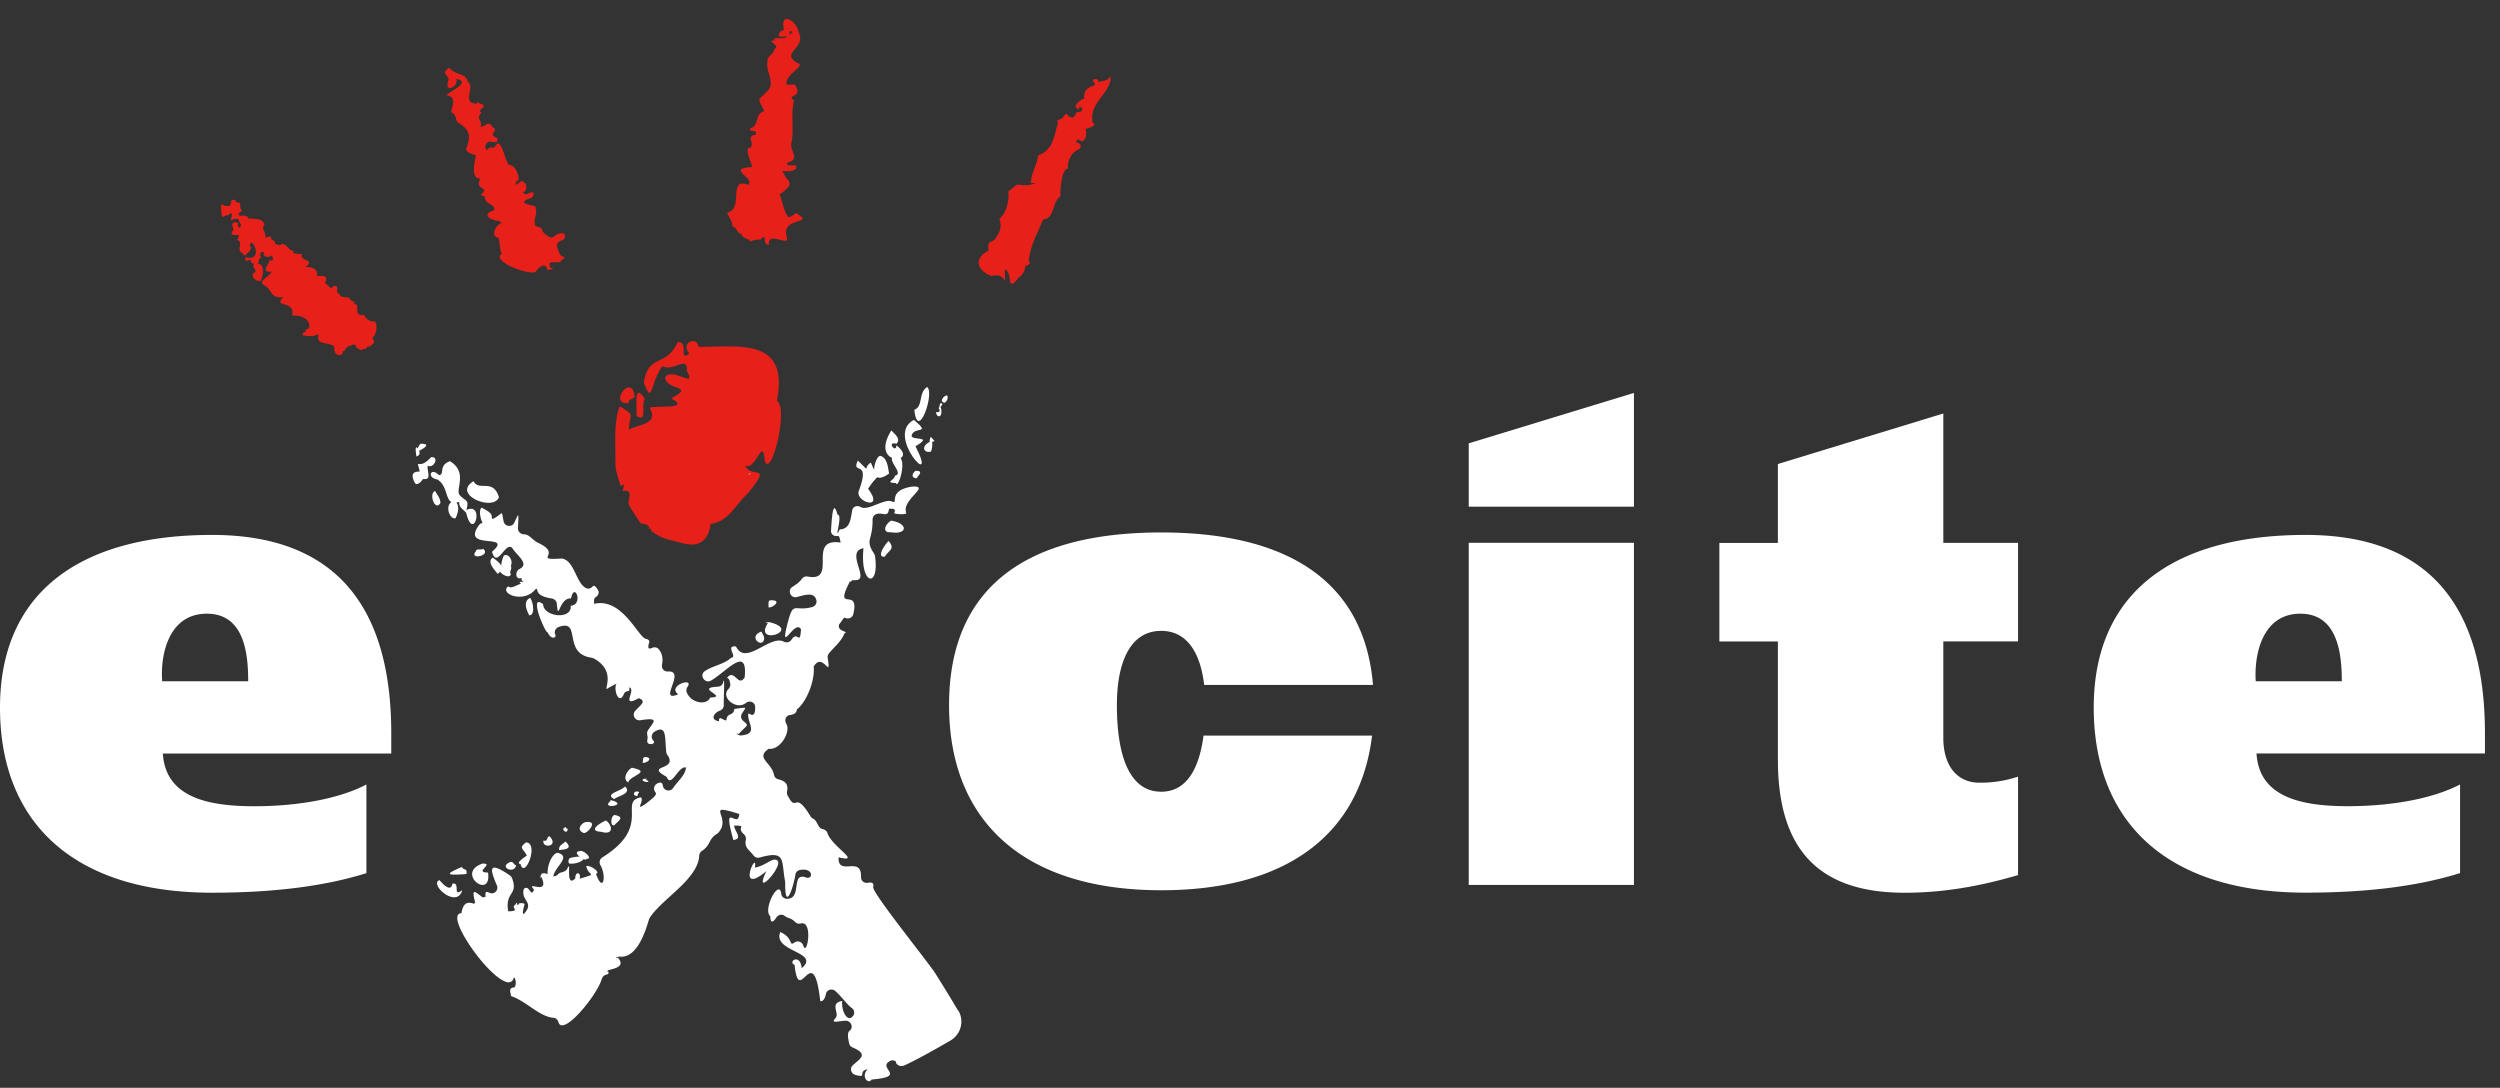 <svg width="131" height="57" fill="none" xmlns="http://www.w3.org/2000/svg"><rect width="100%" height="100%" fill="#333333" stroke="none"/><path d="M33.785 20.89c-.57-.84-.415.216-.424.905.57.366.21-.512.424-.906Zm-.839.23c-.055-.317.381-.112.296-.439-.202-1.104-1.38.553-.296.44Z" fill="#E7211A"/><path d="M40.711 20.984c.65-3.296-1.977-2.808-4.104-2.808-.091-.625-.991-.174-.479.345-.592.473-.009-.644-.613-.592-.626 1.355-1.541.574-1.779 2.127.479 1.19.287.134.967-.87.595.309 1.352-.607 1.285.25.546.977-.699-.195-1.13.315.031.754 1.646.421.312 1.126 1.096.586-.809.366-1.129.488.498.876-.555.842-1.077 1.15-.03-.833.433-.68-.494-1.223-.315.836-.214 1.904-.223 2.99-.003.39.204.946.287 1.2.271-.309.091.253.091.253.629-.147.244.515.32.683.092.201.147.284.507.83.22.345.208.14.269.192.055.043.363.05.268.278 0 0 .196-.085.107.082.284.208.546.34.546.34.061.03.327.127.784.237.382.092.959.311 1.386-.024.345-.272.406-.72.418-.894.992-.14 1.345-1.08 1.931-1.569 1.349-1.687.254-.753-.113-1.486.61.232.919-1.63 1.032-.22.354.833 1.254-2.785.628-3.194l.003-.006ZM57.262 6.45c-.253-1.087 1.059-1.636.922-2.481-.104.314-.476.247-.632.35.058-.192-.229-.243-.299-.079.455.403-.519.086-.443.934-.238.04-.695.476-.265.55.027-.068-.058-.156.085-.123.19.043-.235.092.077.067.033.248-.159.156-.32.241-.107.385-.352.254-.468.083-.024-.037-.088-.03-.106.006-.095.201-.312.265-.214.25-.372.052-.088.186-.168.244-.204.559-.18 1.318-1.025 1.654-.11.613-.37.91-.39 1.456 0 0 .576-.058-.089.097-.879.034-.382-.207-1.092.336.057.442-.083 1.114-.47 1.431.158.47.018.708-.217 1.056-.229.247-.424.04-.345.613-.818.4-.583 1.059.144 1.327.86-.238.707.852.707-.341.455.152.031 1.315.739.409.22-.138.311-.367.348-.62.131.055.336-.204.165-.174.06-.882.463-1.492.753-2.24.608-.012.482-.967.916-1.22-.052-.168.06-1.523.396-1.431-.079-.415.208-.903.602-1.04.265-.413-.504-.263-.043-.51.244.332.494-.208.345-.55.183 0 .662-.21.393-.295h-.006ZM19.65 16.843c-.277.048-.475-.16-.588-.34-.43.08-.333-.289-.348-.52-.122-.035-.177-.09-.14-.19-.144.037-.235-.12-.293-.198-.235-.037-.452.006-.519-.22-.247-.012.107-.452-.287-.385-.168.26-.232-.064-.448-.15.186-.435-.007-.356-.428-.39.07-.354-.213-.457-.588-.463.534-.422-.302-.266-.187-.647-.146-.098-.537.04-.445-.208-.28.015-.339-.406-.668-.342.048.138-.25-.009-.309-.012.07-.119-.115-.201-.21-.26.091-.216-.229-.063-.3-.072.092-.242-.255-.522-.036-.635-.015-.348-.47-.36-.82-.345-.052-.186-.306-.195-.45-.15-.225-.143.086-.204.098-.305-.17-.079-.04-.265-.128-.387-.125.012-.195-.034-.222-.137-.342-.083-.144.158-.287.256.155.052-.43.1-.336-.034-.189-.015.028.058-.159.058.092.107-.04.818.272.516 0 0 .192.03.159-.052.305-.183.11.199.128.318.506-.236.348.051.519.21-.037.308-.199.15-.147-.064l-.22-.073c-.015 0 .028.128-.085.06-.04.187.14.41-.018.446-.147.4.62-.052.268.44.39.134-.14.592.336.714-.113.354.616-.327.326-.364.028-.75.849.873-.262.553.088.058-.088.21.22.198-.129-.091.079-.055.079-.055.03.098.052.23.217.195-.186.18.036.184.052.443-.33.107-.07.53.28.458.061-.177.269-.873-.177-.891.101-.061.015-.293.177-.302-.055-.147-.1-.348.165-.315-.159.327.433.278.293.205.238-.073.21.415-.006.189.012.247-.525.699.11.638-.131.293-.812.515-.354.735.412.278.29.671.955.604-.565.592.638.11.47.968.512-.05 1.01.228.876.668-.11.024-.193.08-.165.18-.101.027-.196.073-.159.186-.003-.018.616.116.69-.037l.15.003c-.187.54.47.366.802.604.015.14.015.297.11.394.088.107.408.083.332-.125.18-.012.116-.183.241-.18.025-.168.25-.061.238-.177.125.027.284-.052.22.134.1.05.333.254.378.083a.196.196 0 0 0 .238-.12c.058-.002.192.037.159-.057.357-.186.085-.275.104-.437.213-.088.262-.646.128-.811v-.006Zm9.918-4.611c-.68-.091-.446.607-1.148-.113.052-.174-.22-.24-.363-.268-.137-.446.15-.617-.012-.998.336.03-.552-.174-.595-.223.088-.314.565-.116.497-.54-.24-.067-.427.26-.537-.027.235-.012.214-.485.034-.498-.067-.299-.61.446-.372-.082.262.018-.019-.882-.406-.833-.21-.323-.266-.745-.4-.961-.162-.314-.22-.128-.381.046-.14.015-.263-.055-.312.112-.277 0-.106-.537.208-.408.217 0 .293.085.287-.196-.614-.232.17-.375-.269-.583-.186-.387-.35-.006-.613-.024.104-.384-.287-.37.052-.754-.308-.097.293-.259.046-.381.332 0-.244-.03-.168-.122-.36-.064.055.021-.153.052-.815-.028-.009-.916-.464-1.15-.033-.45-.76-.367-.945-.739-.467.299-.12.317-.04.632-.308.762.558.39.387-.046.79.174-.204.586-.515.857.549.104.335.473.25.894.348.135.189.495.42.583.727.421.523.888.373 1.337-.006.174.29.283.516.335-.08.36-.253 1.142.119 1.206-.08 0 .064.021.1 0-.088.283-.18.4.199.573.034.156-.1.195-.174.308.122.037.278.065.214.199.125.305.518.277.497.589-.726.244-.21.549.348.582-.159.052.07.065.07.065-.388.186-.626.692-.201.811.1.217.052.656.177.827-.583.382 1.382 1.141 1.766.955.144-.22.534-.573.617-.104 0 0 .53-.064.161-.115-.174-.403.174-.257.476-.29.333-.083-.344-.037.08-.064.055-.058.354-.242.015-.25-.668-1.127.397-.556.156-1.19l.003-.004Zm12.272-.977c-.13-.25-.323.187-.537.11-.277-.354-.308-.94-.463-1.16.921-.689.436-.573.155-1.253.308.055.849.012.708-.287-.174-.021-.522.082-.448-.144.735-.173.1-.607.216-1.058.153-.605-.052-1.492.138-2.194-.464-.376.512-.077.054-.821-.155-.073-.53.104-.448-.144.058-.46.985-.872.601-.988-1.01-.55.48-.781.027-1.633-.064-.564-1.006-1.165-.76-.097-.219-.052-.378.375-.182.323-.14.037.177.01.375 0-.229.195-.644.012-.757.156-.018.021.366.033-.08.06-.075.101.468.318.129.443.03.275-.415.36-.348.68-.116.44.379 1.017.058 1.453-.57.647-.631.32-.226 1.117-.555.177-.21.726-.741.912-.07.263.412-.006.284.33-.54.098-.028.42-.272.68-.375-.042.073.812.089 1.013-1.425.074.222.592-.214.934-1.08-.415-.19 1.245-1.09 1.462.053.238.306.436.257.702.271.067.271.439.513.411-.028.257.381.202.427.394.107-.034.24-.113.546-.098.378-.433.064.306.442.266-.091-.763 1.123.162.94-.4-.357-1.043 1.425-.683.608-1.168Zm-.31-9.58a.84.84 0 0 1-.163.164c.019-.156-.045-.275.162-.165Z" fill="#E7211A"/><path d="M39.271 24.816c-.131.107.165-.021 0 0ZM24.225 46.642c-.543.409-.073-.424-.516-.339-.085.48-.51.019-.68-.186-.565.22.924 1.535 1.196.522v.003Zm-.012-1.217c-1.02.43-.714.433.137.384.168-.052.15-.073.085-.082.07-.229-.21-.134-.22-.302h-.002Zm1.074-.174c-1.462.5.491 1.956.287.47-.779 0 .36-.479-.287-.47Zm1.754.091c-.158-.052-.116-.195-.293-.174-.659.253.21.665.293.174Zm2.829-.085c.339.015.64-.125.71-.241.092.04.16.042.141-.019.39.058-.119-.488-.36-.4-.22.037-.137.175.006.287a2.29 2.29 0 0 0-.479.07c-.11.019-.15.297-.018.303Zm10.628-.202c-.37.165-.516.32-.94.409.17-1.053-1.05 1.556.601.183-.824 1.712 1.373-.769.339-.592Zm-13.225.22c.226.842.989-1.114.29-1.132-.406.31-.15.29.043.69-.116.082-.617.408-.333.442Zm2.027-.735c.368-.025.72-.083.329-.446-.113.125-.363.195-.33.445Zm-.498-.715c-.186.006-.07.305-.323.217-.092.44.836.326.323-.217Zm.937-.408c-.067.006-.08-.01-.073-.073-.385.058.11.457.073.073Zm2.011-.425c-.531.244-.843.562-.263.592.708.205.601-.357.263-.592Zm.442.251c.223-.253.568-.415.027-.537-.213.006-.268.613-.027.537Zm-1.617.402c.18.077.82-.656.14-.567-.17-.013-.583.381-.14.567Zm1.375-1.638c-.445.424 1.026.17.077-.076h-.088c.024 0 .097.018.012.079v-.003Zm1.405-.537c-.208.033-.171.274.064.232-.05-.165.229-.193-.064-.232Zm-1.169.403c.15-.15.955-.287.57-.66-.292.279-1.086.382-.57.66Zm1.663-1.062c.027-.024.165.013 0 0Z" fill="#fff"/><path d="M33.773 40.805c-.379.119.42.271.146.088-.073-.046-.082-.07-.07-.082-.021 0-.046-.003-.08-.006h.004Zm-.663-.577c-.268.138-.506.599-.192.77.08-.367 1.29-.547.192-.77Zm.718-.561c-.199.021-.095.131-.162.296.183.067.61-.25.162-.296Zm-1.468 10.53s.003.006.006.006c.165-.012.421-.058-.006-.006Zm7.628-16.578c.165-.23-.085-.443-.085-.528-.68.247-.089.772.085.528Z" fill="#fff"/><path d="M40.312 32.6c-.467.03-.046.006-.089.073-.75 1.19 1.862.36.089-.073Zm-12.535-1.273c-.376.186-.193.632-.046.912.32.022.217-.69.046-.912Zm12.593.128c-.147.013-.083.23-.101.37.183.058.781-.397.1-.37Zm-13.93-2.359c-.046-.048-.17.336-.177.553-.067-.159-.274-.3-.442-.434-.32.217.076.629.256.855a.675.675 0 0 0 .125-.116c.14.195.504.354.565.146-.095-.198.085-.25 0-.457.128-.205-.07-.629-.324-.547h-.003Zm-1.507-.204c-.388.464.83.238.381-.137-.107.098-.354-.043-.381.137Zm21.433.281c.195-.348.567-.388.198-.827-.116.091-.705.872-.198.827Zm-22.712-2.862c-.357.235-.064.94.217.842.14-.29.207-.607.043-.82.027-.007.051-.01.082-.016l.073-.021c-.055.287.244.415.36.583.385 1.583.986-.614.006-.153.162-.57-.024-.43-.341-.775-.269-.271.454-1.196-.516-1.785-.635.232-.244.705-.577.732-.427-.448-.665.132-.085.226.53.32.42 1.032.747 1.19l-.009-.003Z" fill="#fff"/><path d="M50.204 52.958a74.67 74.67 0 0 0-1.184-1.938c-.357-.576-3.411-4.342-3.262-4.55.046-.252-.122-.237-.302-.21a.293.293 0 0 1-.338-.296c.042-1.172-1.215 0-1.178-1.04 1.266.302-.351-.553-.583-1.273a.305.305 0 0 0-.238-.201c-.29-.058-.253-.427-.525-.559a.254.254 0 0 1-.11-.094c-.882-1.474-.71-.134-1.217-1.123a.317.317 0 0 1-.025-.204c.092-.47-.195-.562-.476-.641a.29.29 0 0 1-.207-.226c-.137-.671-.983-.87-.284-1.367.607.085 1.184-.894.925-1.315-.113-.183-.022-.43.192-.455.183-.021.342-.085.363-.29.546-.427.958-1.58.882-2.245.479-.821.934.762.735-.452a.298.298 0 0 1 .058-.232c.284-.36.629-.592.824-1.065.278-.104-.427-.073-.278-.473.217-.265.223-.372.318-.33.174.074.372-.012.418-.195.36-1.498-1.062-.009-.18-1.708.088.006.094-.046.122-.077.088.018.128 0 .189 0a.815.815 0 0 1 .085-.009c.565-.131-.622-1.507.32-1.663-.204 1.95.852 2.13.602.412a.362.362 0 0 0-.052-.134c-.488-.745-.061-.662-.076-1.773 0-.116.058-.226.161-.278.342-.162.641.23.7-.293.5-.043.225.21.286.241.1.04.433.058.534.03.18-.051.067-.07-.012-.075h.095c-.257-.675 1.345-1.428.299-1.358-1.313.21-.669.958-1.041.78-.409-.182-1.257.52-1.648.288-.177-.104-.4-.03-.44.17-.081.43-.097.986-.655 1.005-.342.71.192-.785-.113-.77-.232-.872-.3.113-.342.837-.012.189.162.31.351.277.064-.012.107.061.15.345-1.819-.271-.098 2.09-1.727 1.779a.307.307 0 0 0-.303.122c-.152.21-.33.314-.497.421-.28.18-.085.62.238.531.482-.128.915-.265 1.022.171a.3.3 0 0 1-.204.348c-1.016.296-.989-.449-1.358 1.062-.324 1.364.452-.446.754.113-.055.903-.177.033-.498.543a.309.309 0 0 1-.406.1c-.732-.375-1.995 1.303-2.502.254-.592-.07.107.567-.256.592-.366.348-.989.42-1.388.71-.293.214.024.669.335.486.849-.504 1.929-1.865 1.764-.168-.342.55-.543-.491-.925.028.135.04.129.158.16.256a.325.325 0 0 1-.086.326c-.428.446.424 1.126.909.733.192-.156.482-.052.491.198.012.293-.052.525-.271.381-.034-.015-.061-.024-.083-.036-.107.467.604 1.095-.433 1.16-.278-.114-.195-.11-.067-.086.418-.482.573-.4.229-.678a.298.298 0 0 1-.067-.387c.225-.366.332-.336-.403-.241-.016.381-.382.168-.412.589-.1.073-.424-.308-.382.058-.497-.083-.274-.44.04-.559a.3.3 0 0 0 .205-.284c-.01-.549.067-1.61-.031-1.199a.3.3 0 0 1-.278.23c-1.272.057.602.54-.405.567-.162.42-.995.314-1.227-.272a.312.312 0 0 1 .04-.287c.366-.534-1.09-.058-.486.39-1.12.468.452-1.262-.543-1.195a.291.291 0 0 1-.308-.342c.046-.244.055-.552-.168-.824a.291.291 0 0 0-.33-.08c-.164.065-.27.105-.188-.231 0 0 .118-.177-.168-.238-.388-.083-1.242-2.182-2.7-1.83-.022-.218.008-.303.063-.337.147-.085.223-.247.134-.39-.094-.15-.183-.3-.308-.156a.27.27 0 0 1-.31.061c-.541-.268-.617-1.48-1.283-1.553-1.598.095.117-.207-1.254-.833-.32-.168-.427-.427-.717-.436-.18-.003-.33-.147-.317-.327.049-.906.034-.766-.192-.284-.12.257-.498.214-.559-.064-.14-.653.025-.436-.54-.143-.043.021-.088-.015-.082-.061.033-.235-.238-.35-.491-.5-.022-.013-.05-.013-.067.006-.116.134-.046.546.076.772l-.037.012a.273.273 0 0 0-.131.085c-1.05 1.4 1.855.388.662 1.42.272.948.726-.633 1.077-.175.244.385.934.83.324 1.096-.21.177-.15.558.128.454.085-.033-.076.095.134.208.064.033-.384-.089-.146.085-.434.177-.486.25-.672.147-.476.369.8.918 1.428.155.03-.04.095-.024.098.028.021.192.192.363.769.451a.301.301 0 0 1 .256.269c.095 1.028.1-.32.745-.275.183-.906.674.339-.018.385.082.75-1.429.589-1.444-.08-.812-.634.137 1.572.232 1.465.18.421.497.302.403.12-.076-.15.021-.334.18-.391 1.224-.452.168 1.394 1.724 1.608l.113.036c1.306.714.375 1.855.778 1.544.159-.091.296-.161.415-.213-.183.317.14 1.144.387.537.104-.257.364-.03.269-.345.424.06-.488 1.12.507.561.46.162.048.39-.187.672-.177.21 0 .527.272.485 1.059-.174.671.11.406.516-.064.097-.058.213-.028.326.037.14-.161.446.257.403.125-.092.097-.125.045-.18a.302.302 0 0 1 .061-.464c.666-.4.531.33.62 1.074a.3.3 0 0 0 .058.14c.586.852-1.23.492-.037 1.154.238.62.626-.626 1.013-.488-.055.424-.384.646-.68 1.074a.297.297 0 0 1-.537-.129c-.022-.143-.08-.213-.29-.112a.295.295 0 0 0-.1.454c.127.153-.187.345-.477.592-.668.455-.07-.128-.284-.32-1.196.226.61 1.516-2.02 3.149a.3.3 0 0 0-.097.406c.335.58.137 1.5-.235.448.271-.064-.284-.46-.507-.406.095.577.68.354-.345.666.083-.36-.24-.397-.232-.013-.546.537-.186-1.04-.405-.54a.325.325 0 0 1-.07.107c-.15.128-.333.104-.412.198a.338.338 0 0 1-.263.126c.076-.516.964-1.026.232-1.236-.305.024-.57.705-.53 1.12-.193-.077-.352-.083-.373.13-.052.285.015-.112.076.083.375.922-.876.092-.418.592-.174.48-.226-.296-.53-.033-.16.549.393.659.17 1.08-.305.518-.232.042-.14-.244.067-.116-.376-.122-.306-.01-.122.104-.051-.271-.152-.012-.333.177.326.342-.394.363-.174-1.062.54-.82.205-1.733a.328.328 0 0 0-.116-.15c-1.196-.82-1.025-.277-.68.526.106.247-.15.5-.394.384-.147-.067-.232-.095-.202.217-.036.033-.201-.055-.079.076-.458-.333-.683-.616-.467.207-.024 0-.033-.006-.058 0 .067.01.125.028-.021.07-.427-.152-.565.09-.641.501-.955.034 1.517 3.561 2.469 3.622.128.01.232-.092.271-.214.055-.164.195.327.037.48-.342.018-.186.253-.18.451.79.26 1.492 1.083 2.218 1.138.128.01.232.095.266.217.216.824 2.029-1.385 2.276-2.249a.336.336 0 0 1 .26-.232c.079-.018.118-.076.088-.14-.354-.153 1.074-.092.503-.733-.119.01-.189 0 .077-.073.915.138 1.379-1.37 1.547-1.947.009-.024.02-.042.03-.067.64-1.013 2.542-2.02 2.603-3.283a.297.297 0 0 1 .134-.229c.513-.35.308-.616.83-.924.83-.833-.808-1.633 1.13-1.017-.05.87-.916-.811-.306 1.364.534-.076.043-.457.043-.762.753.03.06.055.51.46a.316.316 0 0 1 .1.29c-.08.427.15.491.403.821a.298.298 0 0 0 .317.11c1.41-.397 1.126.15 1.337 1.248 0 .021.003.043.006.064-.022 1.55.418.311.534-.418a.29.29 0 0 1 .225-.241c.754-.143.708.543.315.384-.797-.274-.162 1.16-1.004 1.123a.297.297 0 0 1-.278-.262c-.097-.824-.991.824-.573 1.18.006.431.17.284.317.062.098-.147.305-.196.44-.08.158.132.326.092.542.315.074.073.184.11.281.082.69-.201.342 1.794.147 1.157a.297.297 0 0 0-.464-.16c-.305.224-.034-.243-.742-.551-.418 1.05 2.142 1.031 1.123 1.895-.076-.815-.757-.333-.372-.174.235 2.297.967-1.438 1.346 1.898.168.03.25-.162.296-.376a.297.297 0 0 1 .485-.158c.36.317.638.738.873.897a.29.29 0 0 1 .06.42c-.305.382-.634-.338-.56-.793-.483.089-.355.345-.297.669a.301.301 0 0 1-.08.259c-.222.25.11.14.54.11.282-.018.45.348.227.519-.095.073-.135.222-.028.674.022.091.086.17.174.207.888.37.354.61.01.94-.163.156-.09.43.127.495.678.201.107-.193.657-.293-.373.378.036.824.204.54 1.986-.165.146-.62 1.044-1.007.155 0 .22.03.228.085.037.186.272.263.443.183.65-.293 1.666-.866 2.42-1.306.549-.32.735-1.025.411-1.574l-.012.009Z" fill="#fff"/><path d="M46.695 27.284c-.195.095-.476.48-.19.595.028.012.147.006.23.019.82.113.857-.473-.04-.617v.003ZM23.08 26.35c-.02-.272-.146-.37-.277-.623-.357.116-.006 1.117.278.623Zm3.064-.3c-.317-1.01-1.034-.274-1.33-.835-1.166.708 1.059 1.608 1.33.836Zm-3.554-2.095c-.703.78-.791-.077-.596.756-.238-.003-.537.046-.26.583.09.171.306 0 .437-.198.476.08.199-.37.241-.69.342.156.62-.506.177-.448v-.003Zm25.448 1.108c-.006-.07.439-.409-.058-.39-.101.04-.333.366.058.39Zm-26.074-1.44c.22-.113.632-.351.128-.373-.095-.009-.159.129-.201.254a.306.306 0 0 0-.04-.046c-.131-.12-.037.424-.027.46.18-.054.186-.18.137-.295h.003Zm23.059 2.044c-.323.616 1.382 1.15.464-.052.287-.449.436-.537.47-.614.122.07.323.037.638-.192-.043.03-.028-.866-.489-.921-.155.055-.299.427-.302.732a5.277 5.277 0 0 1-.17-.381c-.44.265.033.58-.684-.107-.366.787.674-.107.073 1.532v.003Z" fill="#fff"/><path d="M46.744 23.992c-.104.278.598.83.153.934-.043.262-.556.357.051.387.086.324.522-.915.242-1.312.183-.095.213-.333-.217-.665-.025.46-.537-.244 0-.08.256-.265-.086-.5-.266-.701-.534.854-.29 1.297.037 1.437Zm1.98-.839c-.491.235-.308.625.067.503.007-.03.092-.299.05-.5a.718.718 0 0 0 .124-.046c0-.021-.207-.238-.207-.238.04.024-.095.226-.03.28h-.004Z" fill="#fff"/><path d="M47.97 23.381c.986-.567-.189-.274-.204-.546.11-.531 1.077-.03.122-.833-1.565.806 1.352 3.854.083 1.38Zm1.08-1.778c.022.323.394.308.248-.263h-.037c.064-.058.165-.161.089-.204-.107-.064-.12.125-.128.207-.14.04.222.26-.171.257v.003Zm.376-.562c-.033.186.32-.034.21-.32-.262 0-.369.415-.21.32Z" fill="#fff"/><path d="M48.587 20.281c-.473.272-.201 1.016-.674 1.19.164 1.724 1.074-.854.674-1.19Zm14.479 18.26c-.232 1.767-.904 2.945-2.219 2.945-1.687 0-2.322-1.928-2.322-4.54 0-2.13.635-3.888 2.322-3.888 1.389 0 2.06 1.202 2.252 2.832h8.846c-.442-5.319-4.314-7.989-11.098-7.989-7.265 0-11.116 3.021-11.116 9.048 0 6.026 3.854 9.7 11.116 9.7 6.567 0 10.412-2.911 11.05-8.104h-8.834l.003-.004ZM8.498 35.697c-.104-1.406.345-3.54 2.34-3.54 1.996 0 2.167 2.167 2.167 3.54H8.498Zm12.004 3.784V38.42c0-6.06-2.438-10.39-9.389-10.39C4.163 28.03 0 31.06 0 37.08c0 6.021 3.857 9.698 11.113 9.698 3.024 0 5.785-.302 8.086-1.025v-4.645c-1.376.724-3.509 1.139-5.883 1.139-2.545 0-4.641-.522-4.784-2.762h11.97v-.003Zm72.659-11.037v-4.131l8.669-2.646v6.78h3.915v5.163h-3.915v5.047c0 1.52.76 2.356 1.892 2.356a6.13 6.13 0 0 0 2.023-.318v5.16c-1.879.55-3.811.925-5.94.925-4.474 0-6.644-2.228-6.644-6.976v-6.19h-3.066V28.45h3.066v-.006Zm25.04 7.253c-.091-1.406.348-3.54 2.337-3.54 1.99 0 2.173 2.167 2.173 3.54h-4.513.003Zm12.01 3.784V38.42c0-6.06-2.441-10.39-9.395-10.39s-11.104 3.027-11.104 9.048c0 6.02 3.857 9.697 11.104 9.697 3.024 0 5.786-.302 8.092-1.025v-4.645c-1.382.724-3.518 1.139-5.886 1.139-2.548 0-4.644-.522-4.781-2.762h11.97ZM85.618 28.444h-8.656v17.927h8.656V28.444Zm-8.656-5.214v3.32h8.656v-5.96l-8.656 2.64Z" fill="#fff"/></svg>